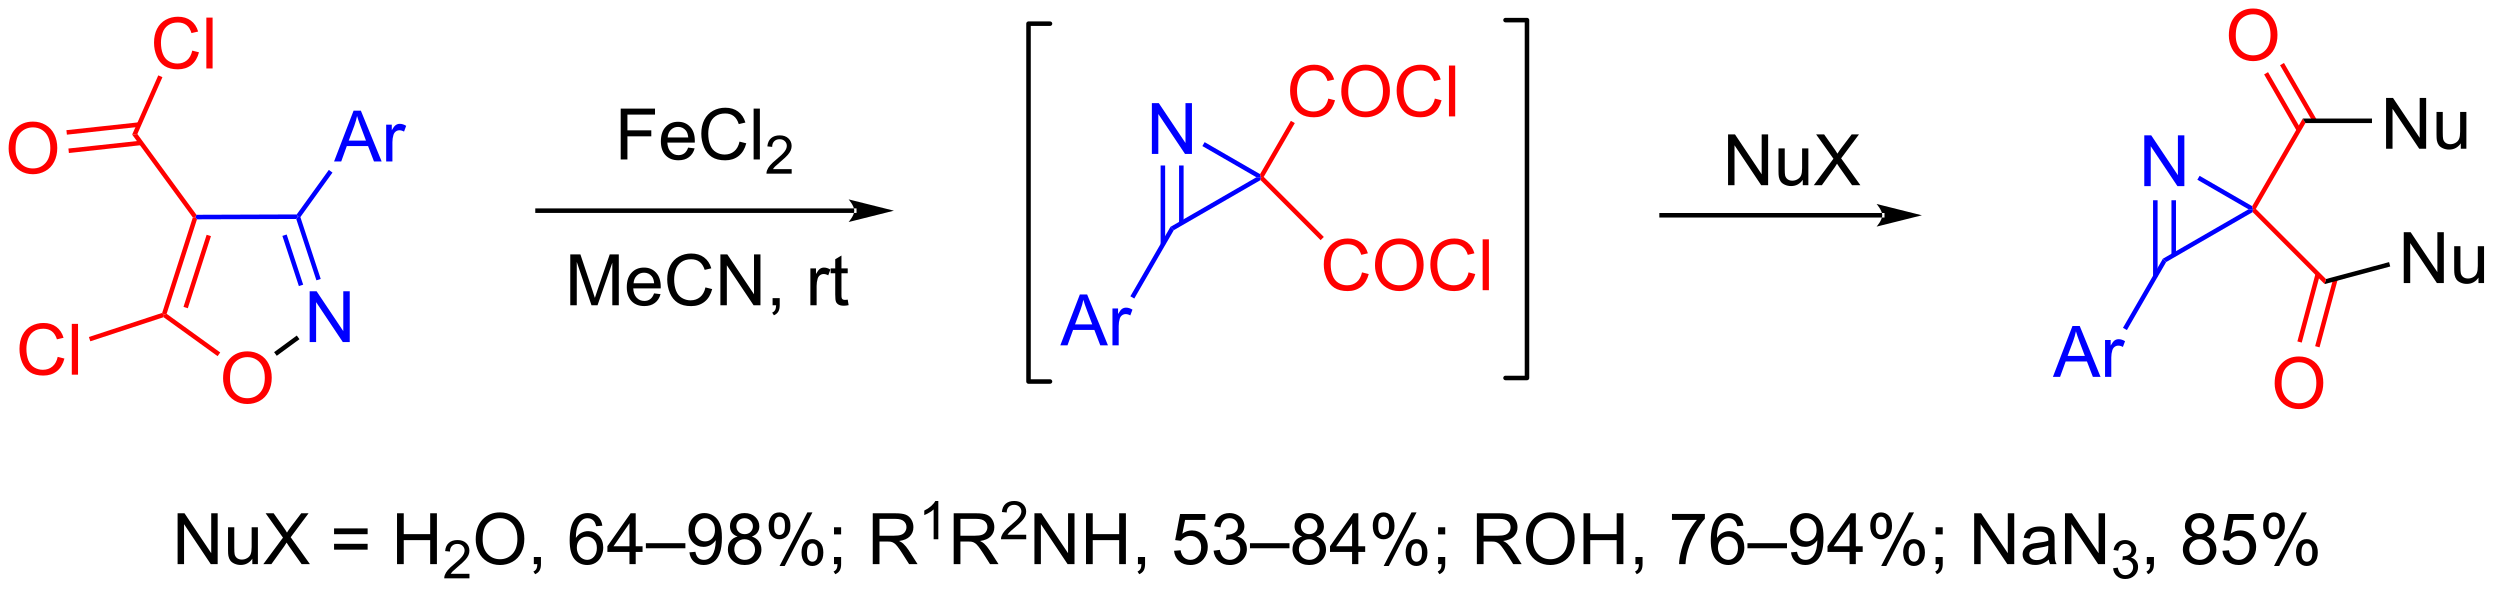 <?xml version="1.0" encoding="UTF-8"?>
<!DOCTYPE svg PUBLIC '-//W3C//DTD SVG 1.0//EN'
          'http://www.w3.org/TR/2001/REC-SVG-20010904/DTD/svg10.dtd'>
<svg stroke-dasharray="none" shape-rendering="auto" xmlns="http://www.w3.org/2000/svg" font-family="'Dialog'" text-rendering="auto" width="386" fill-opacity="1" color-interpolation="auto" color-rendering="auto" preserveAspectRatio="xMidYMid meet" font-size="12px" viewBox="0 0 386 91" fill="black" xmlns:xlink="http://www.w3.org/1999/xlink" stroke="black" image-rendering="auto" stroke-miterlimit="10" stroke-linecap="square" stroke-linejoin="miter" font-style="normal" stroke-width="1" height="91" stroke-dashoffset="0" font-weight="normal" stroke-opacity="1"
><!--Generated by the Batik Graphics2D SVG Generator--><defs id="genericDefs"
  /><g
  ><defs id="defs1"
    ><clipPath clipPathUnits="userSpaceOnUse" id="clipPath1"
      ><path d="M1.032 1.598 L289.783 1.598 L289.783 69.686 L1.032 69.686 L1.032 1.598 Z"
      /></clipPath
      ><clipPath clipPathUnits="userSpaceOnUse" id="clipPath2"
      ><path d="M0.541 42.789 L0.541 108.984 L281.264 108.984 L281.264 42.789 Z"
      /></clipPath
    ></defs
    ><g fill="red" transform="scale(1.333,1.333) translate(-1.032,-1.598) matrix(1.029,0,0,1.029,0.476,-42.414)" stroke="red"
    ><path d="M25.651 85.361 Q25.651 83.933 26.417 83.129 Q27.183 82.322 28.394 82.322 Q29.185 82.322 29.821 82.702 Q30.459 83.079 30.792 83.756 Q31.128 84.433 31.128 85.293 Q31.128 86.165 30.776 86.853 Q30.425 87.54 29.779 87.894 Q29.136 88.249 28.389 88.249 Q27.581 88.249 26.943 87.858 Q26.308 87.465 25.98 86.79 Q25.651 86.113 25.651 85.361 ZM26.433 85.371 Q26.433 86.407 26.988 87.004 Q27.545 87.597 28.386 87.597 Q29.24 87.597 29.792 86.996 Q30.347 86.394 30.347 85.29 Q30.347 84.59 30.11 84.069 Q29.873 83.548 29.417 83.262 Q28.964 82.972 28.396 82.972 Q27.592 82.972 27.011 83.527 Q26.433 84.079 26.433 85.371 Z" stroke="none" clip-path="url(#clipPath2)"
    /></g
    ><g fill="blue" transform="matrix(1.371,0,0,1.371,-0.742,-58.684)" stroke="blue"
    ><path d="M35.415 81.329 L35.415 75.602 L36.194 75.602 L39.201 80.097 L39.201 75.602 L39.928 75.602 L39.928 81.329 L39.149 81.329 L36.141 76.829 L36.141 81.329 L35.415 81.329 Z" stroke="none" clip-path="url(#clipPath2)"
    /></g
    ><g fill="red" transform="matrix(1.371,0,0,1.371,-0.742,-58.684)" stroke="red"
    ><path d="M22.256 67.294 L22.538 67.248 L22.725 67.503 L19.308 78.146 L19.008 78.244 L18.805 78.042 ZM23.813 69.244 L21.206 77.364 L21.692 77.519 L24.299 69.4 Z" stroke="none" clip-path="url(#clipPath2)"
    /></g
    ><g fill="red" transform="matrix(1.371,0,0,1.371,-0.742,-58.684)" stroke="red"
    ><path d="M18.964 78.527 L19.008 78.244 L19.308 78.146 L25.344 82.499 L25.045 82.913 Z" stroke="none" clip-path="url(#clipPath2)"
    /></g
    ><g transform="matrix(1.371,0,0,1.371,-0.742,-58.684)"
    ><path d="M31.71 82.874 L31.409 82.463 L33.964 80.593 L34.266 81.004 Z" stroke="none" clip-path="url(#clipPath2)"
    /></g
    ><g fill="blue" transform="matrix(1.371,0,0,1.371,-0.742,-58.684)" stroke="blue"
    ><path d="M36.659 74.215 L36.175 74.374 L33.903 67.464 L34.087 67.208 L34.37 67.252 ZM34.685 74.864 L32.826 69.212 L32.342 69.371 L34.2 75.023 Z" stroke="none" clip-path="url(#clipPath2)"
    /></g
    ><g fill="blue" transform="matrix(1.371,0,0,1.371,-0.742,-58.684)" stroke="blue"
    ><path d="M33.956 66.953 L34.087 67.208 L33.903 67.464 L22.725 67.503 L22.538 67.248 L22.667 66.993 Z" stroke="none" clip-path="url(#clipPath2)"
    /></g
    ><g fill="red" transform="matrix(1.371,0,0,1.371,-0.742,-58.684)" stroke="red"
    ><path d="M7.039 82.993 L7.797 83.184 Q7.56 84.118 6.94 84.611 Q6.32 85.1 5.427 85.1 Q4.5 85.1 3.919 84.723 Q3.341 84.345 3.036 83.632 Q2.734 82.915 2.734 82.095 Q2.734 81.199 3.075 80.535 Q3.419 79.868 4.049 79.522 Q4.68 79.176 5.438 79.176 Q6.297 79.176 6.883 79.613 Q7.469 80.051 7.7 80.845 L6.953 81.019 Q6.755 80.394 6.375 80.111 Q5.997 79.824 5.422 79.824 Q4.763 79.824 4.318 80.142 Q3.875 80.457 3.695 80.991 Q3.516 81.525 3.516 82.09 Q3.516 82.822 3.729 83.366 Q3.943 83.91 4.391 84.181 Q4.841 84.449 5.364 84.449 Q6 84.449 6.44 84.082 Q6.883 83.715 7.039 82.993 ZM8.626 85.001 L8.626 79.275 L9.329 79.275 L9.329 85.001 L8.626 85.001 Z" stroke="none" clip-path="url(#clipPath2)"
    /></g
    ><g fill="red" transform="matrix(1.371,0,0,1.371,-0.742,-58.684)" stroke="red"
    ><path d="M18.805 78.042 L19.008 78.244 L18.964 78.527 L10.712 81.24 L10.552 80.756 Z" stroke="none" clip-path="url(#clipPath2)"
    /></g
    ><g fill="blue" transform="matrix(1.371,0,0,1.371,-0.742,-58.684)" stroke="blue"
    ><path d="M38.161 60.991 L40.362 55.264 L41.18 55.264 L43.523 60.991 L42.659 60.991 L41.992 59.257 L39.596 59.257 L38.969 60.991 L38.161 60.991 ZM39.815 58.639 L41.758 58.639 L41.159 57.053 Q40.885 56.33 40.753 55.866 Q40.643 56.416 40.445 56.96 L39.815 58.639 ZM44.031 60.991 L44.031 56.843 L44.664 56.843 L44.664 57.47 Q44.906 57.03 45.109 56.889 Q45.315 56.749 45.562 56.749 Q45.917 56.749 46.284 56.975 L46.042 57.626 Q45.784 57.475 45.526 57.475 Q45.297 57.475 45.112 57.613 Q44.93 57.751 44.852 57.999 Q44.734 58.374 44.734 58.819 L44.734 60.991 L44.031 60.991 Z" stroke="none" clip-path="url(#clipPath2)"
    /></g
    ><g fill="blue" transform="matrix(1.371,0,0,1.371,-0.742,-58.684)" stroke="blue"
    ><path d="M34.37 67.252 L34.087 67.208 L33.956 66.953 L37.571 61.941 L37.985 62.24 Z" stroke="none" clip-path="url(#clipPath2)"
    /></g
    ><g fill="red" transform="matrix(1.371,0,0,1.371,-0.742,-58.684)" stroke="red"
    ><path d="M22.667 66.993 L22.538 67.248 L22.256 67.294 L15.425 57.961 L16.01 57.897 Z" stroke="none" clip-path="url(#clipPath2)"
    /></g
    ><g fill="red" transform="matrix(1.371,0,0,1.371,-0.742,-58.684)" stroke="red"
    ><path d="M1.513 59.537 Q1.513 58.11 2.279 57.305 Q3.044 56.498 4.255 56.498 Q5.047 56.498 5.682 56.878 Q6.32 57.256 6.654 57.933 Q6.99 58.61 6.99 59.469 Q6.99 60.342 6.638 61.029 Q6.287 61.717 5.641 62.071 Q4.997 62.425 4.25 62.425 Q3.443 62.425 2.805 62.035 Q2.169 61.641 1.841 60.967 Q1.513 60.29 1.513 59.537 ZM2.294 59.548 Q2.294 60.584 2.849 61.18 Q3.406 61.774 4.247 61.774 Q5.102 61.774 5.654 61.173 Q6.208 60.571 6.208 59.467 Q6.208 58.766 5.971 58.245 Q5.734 57.725 5.279 57.438 Q4.825 57.149 4.258 57.149 Q3.453 57.149 2.872 57.704 Q2.294 58.256 2.294 59.548 Z" stroke="none" clip-path="url(#clipPath2)"
    /></g
    ><g fill="red" transform="matrix(1.371,0,0,1.371,-0.742,-58.684)" stroke="red"
    ><path d="M16.174 56.577 L8.02 57.463 L8.075 57.97 L16.229 57.084 ZM16.399 58.644 L8.245 59.53 L8.3 60.037 L16.454 59.151 Z" stroke="none" clip-path="url(#clipPath2)"
    /></g
    ><g fill="red" transform="matrix(1.371,0,0,1.371,-0.742,-58.684)" stroke="red"
    ><path d="M22.192 48.504 L22.95 48.694 Q22.713 49.629 22.093 50.122 Q21.474 50.611 20.58 50.611 Q19.653 50.611 19.073 50.234 Q18.494 49.856 18.19 49.142 Q17.888 48.426 17.888 47.606 Q17.888 46.71 18.229 46.046 Q18.573 45.379 19.203 45.033 Q19.833 44.687 20.591 44.687 Q21.45 44.687 22.036 45.124 Q22.622 45.562 22.854 46.356 L22.106 46.53 Q21.909 45.905 21.528 45.622 Q21.151 45.335 20.575 45.335 Q19.916 45.335 19.471 45.653 Q19.028 45.968 18.849 46.502 Q18.669 47.036 18.669 47.601 Q18.669 48.333 18.882 48.877 Q19.096 49.421 19.544 49.692 Q19.994 49.96 20.518 49.96 Q21.153 49.96 21.593 49.593 Q22.036 49.226 22.192 48.504 ZM23.78 50.512 L23.78 44.786 L24.483 44.786 L24.483 50.512 L23.78 50.512 Z" stroke="none" clip-path="url(#clipPath2)"
    /></g
    ><g fill="red" transform="matrix(1.371,0,0,1.371,-0.742,-58.684)" stroke="red"
    ><path d="M16.01 57.897 L15.425 57.961 L18.366 51.291 L18.833 51.496 Z" stroke="none" clip-path="url(#clipPath2)"
    /></g
    ><g transform="matrix(1.371,0,0,1.371,-0.742,-58.684)"
    ><path d="M96.748 66.787 L96.748 66.787 L61.078 66.787 L60.823 66.787 L60.823 66.277 L61.078 66.277 L96.748 66.277 L97.004 66.277 L97.004 66.787 ZM101.213 66.532 L96.111 65.257 C96.111 65.257 96.748 65.974 96.748 66.532 C96.748 67.09 96.111 67.808 96.111 67.808 Z" stroke="none" clip-path="url(#clipPath2)"
    /></g
    ><g transform="matrix(1.371,0,0,1.371,-0.742,-58.684)"
    ><path d="M70.444 60.76 L70.444 55.034 L74.308 55.034 L74.308 55.708 L71.201 55.708 L71.201 57.482 L73.889 57.482 L73.889 58.159 L71.201 58.159 L71.201 60.76 L70.444 60.76 ZM78.041 59.425 L78.768 59.513 Q78.596 60.151 78.13 60.503 Q77.666 60.854 76.945 60.854 Q76.033 60.854 75.499 60.294 Q74.968 59.732 74.968 58.721 Q74.968 57.675 75.507 57.096 Q76.046 56.518 76.906 56.518 Q77.736 56.518 78.263 57.086 Q78.791 57.651 78.791 58.677 Q78.791 58.74 78.788 58.865 L75.695 58.865 Q75.734 59.55 76.08 59.914 Q76.429 60.276 76.947 60.276 Q77.335 60.276 77.609 60.073 Q77.882 59.87 78.041 59.425 ZM75.734 58.286 L78.049 58.286 Q78.002 57.763 77.783 57.503 Q77.447 57.096 76.913 57.096 Q76.429 57.096 76.098 57.422 Q75.768 57.745 75.734 58.286 ZM83.826 58.753 L84.584 58.943 Q84.347 59.878 83.727 60.37 Q83.108 60.859 82.214 60.859 Q81.287 60.859 80.707 60.482 Q80.128 60.104 79.824 59.391 Q79.522 58.675 79.522 57.854 Q79.522 56.958 79.863 56.294 Q80.207 55.628 80.837 55.281 Q81.467 54.935 82.225 54.935 Q83.084 54.935 83.67 55.372 Q84.256 55.81 84.488 56.604 L83.74 56.779 Q83.542 56.154 83.162 55.87 Q82.785 55.583 82.209 55.583 Q81.55 55.583 81.105 55.901 Q80.662 56.216 80.483 56.75 Q80.303 57.284 80.303 57.849 Q80.303 58.581 80.516 59.125 Q80.73 59.669 81.178 59.94 Q81.628 60.208 82.152 60.208 Q82.787 60.208 83.227 59.841 Q83.67 59.474 83.826 58.753 ZM85.413 60.76 L85.413 55.034 L86.117 55.034 L86.117 60.76 L85.413 60.76 Z" stroke="none" clip-path="url(#clipPath2)"
    /></g
    ><g transform="matrix(1.371,0,0,1.371,-0.742,-58.684)"
    ><path d="M89.699 61.853 L89.699 62.36 L86.859 62.36 Q86.854 62.169 86.922 61.993 Q87.029 61.704 87.268 61.423 Q87.508 61.142 87.959 60.773 Q88.658 60.198 88.904 59.862 Q89.15 59.526 89.15 59.228 Q89.15 58.915 88.926 58.7 Q88.703 58.483 88.342 58.483 Q87.961 58.483 87.733 58.712 Q87.504 58.941 87.502 59.345 L86.959 59.29 Q87.016 58.683 87.379 58.366 Q87.742 58.048 88.354 58.048 Q88.973 58.048 89.332 58.392 Q89.693 58.733 89.693 59.239 Q89.693 59.497 89.588 59.747 Q89.483 59.995 89.236 60.271 Q88.992 60.546 88.424 61.026 Q87.949 61.425 87.814 61.567 Q87.68 61.71 87.592 61.853 L89.699 61.853 Z" stroke="none" clip-path="url(#clipPath2)"
    /></g
    ><g transform="matrix(1.371,0,0,1.371,-0.742,-58.684)"
    ><path d="M64.764 77.179 L64.764 71.453 L65.905 71.453 L67.262 75.507 Q67.449 76.072 67.535 76.354 Q67.631 76.041 67.84 75.437 L69.21 71.453 L70.23 71.453 L70.23 77.179 L69.499 77.179 L69.499 72.385 L67.835 77.179 L67.152 77.179 L65.496 72.304 L65.496 77.179 L64.764 77.179 ZM74.202 75.843 L74.928 75.932 Q74.756 76.57 74.29 76.921 Q73.827 77.273 73.105 77.273 Q72.194 77.273 71.66 76.713 Q71.129 76.15 71.129 75.14 Q71.129 74.093 71.668 73.515 Q72.207 72.937 73.066 72.937 Q73.897 72.937 74.423 73.505 Q74.952 74.07 74.952 75.096 Q74.952 75.158 74.949 75.283 L71.855 75.283 Q71.894 75.968 72.241 76.333 Q72.59 76.695 73.108 76.695 Q73.496 76.695 73.769 76.492 Q74.043 76.288 74.202 75.843 ZM71.894 74.705 L74.21 74.705 Q74.163 74.182 73.944 73.921 Q73.608 73.515 73.074 73.515 Q72.59 73.515 72.259 73.841 Q71.928 74.163 71.894 74.705 ZM79.987 75.171 L80.745 75.361 Q80.508 76.296 79.888 76.788 Q79.268 77.278 78.375 77.278 Q77.448 77.278 76.867 76.9 Q76.289 76.523 75.984 75.809 Q75.682 75.093 75.682 74.273 Q75.682 73.377 76.023 72.713 Q76.367 72.046 76.997 71.7 Q77.627 71.354 78.385 71.354 Q79.245 71.354 79.831 71.791 Q80.417 72.229 80.648 73.023 L79.901 73.197 Q79.703 72.572 79.323 72.288 Q78.945 72.002 78.37 72.002 Q77.711 72.002 77.266 72.32 Q76.823 72.635 76.643 73.169 Q76.463 73.703 76.463 74.268 Q76.463 74.999 76.677 75.544 Q76.891 76.088 77.338 76.359 Q77.789 76.627 78.312 76.627 Q78.948 76.627 79.388 76.26 Q79.831 75.893 79.987 75.171 ZM81.671 77.179 L81.671 71.453 L82.449 71.453 L85.457 75.947 L85.457 71.453 L86.183 71.453 L86.183 77.179 L85.405 77.179 L82.397 72.679 L82.397 77.179 L81.671 77.179 ZM87.549 77.179 L87.549 76.377 L88.352 76.377 L88.352 77.179 Q88.352 77.622 88.195 77.893 Q88.039 78.163 87.698 78.312 L87.502 78.012 Q87.727 77.913 87.831 77.723 Q87.937 77.536 87.948 77.179 L87.549 77.179 ZM91.805 77.179 L91.805 73.031 L92.437 73.031 L92.437 73.658 Q92.68 73.218 92.883 73.078 Q93.088 72.937 93.336 72.937 Q93.69 72.937 94.057 73.163 L93.815 73.814 Q93.557 73.663 93.299 73.663 Q93.07 73.663 92.885 73.802 Q92.703 73.939 92.625 74.187 Q92.508 74.562 92.508 75.007 L92.508 77.179 L91.805 77.179 ZM96.01 76.549 L96.112 77.171 Q95.815 77.234 95.581 77.234 Q95.198 77.234 94.987 77.114 Q94.776 76.992 94.69 76.794 Q94.604 76.596 94.604 75.963 L94.604 73.578 L94.088 73.578 L94.088 73.031 L94.604 73.031 L94.604 72.002 L95.305 71.58 L95.305 73.031 L96.01 73.031 L96.01 73.578 L95.305 73.578 L95.305 76.002 Q95.305 76.304 95.341 76.39 Q95.377 76.476 95.461 76.528 Q95.547 76.578 95.703 76.578 Q95.82 76.578 96.01 76.549 Z" stroke="none" clip-path="url(#clipPath2)"
    /></g
    ><g fill="blue" transform="matrix(1.371,0,0,1.371,-0.742,-58.684)" stroke="blue"
    ><path d="M130.263 60.141 L130.263 54.415 L131.042 54.415 L134.049 58.91 L134.049 54.415 L134.776 54.415 L134.776 60.141 L133.997 60.141 L130.989 55.641 L130.989 60.141 L130.263 60.141 Z" stroke="none" clip-path="url(#clipPath2)"
    /></g
    ><g fill="blue" transform="matrix(1.371,0,0,1.371,-0.742,-58.684)" stroke="blue"
    ><path d="M131.248 61.441 L131.248 70.34 L131.758 70.34 L131.758 61.441 ZM133.327 61.441 L133.327 67.94 L133.837 67.94 L133.837 61.441 Z" stroke="none" clip-path="url(#clipPath2)"
    /></g
    ><g fill="blue" transform="matrix(1.371,0,0,1.371,-0.742,-58.684)" stroke="blue"
    ><path d="M132.729 68.727 L132.355 68.353 L142.034 62.766 L142.544 62.766 L142.502 63.085 Z" stroke="none" clip-path="url(#clipPath2)"
    /></g
    ><g fill="blue" transform="matrix(1.371,0,0,1.371,-0.742,-58.684)" stroke="blue"
    ><path d="M142.45 62.417 L142.544 62.766 L142.034 62.766 L135.951 59.254 L136.206 58.812 Z" stroke="none" clip-path="url(#clipPath2)"
    /></g
    ><g fill="blue" transform="matrix(1.371,0,0,1.371,-0.742,-58.684)" stroke="blue"
    ><path d="M119.954 81.692 L122.154 75.965 L122.972 75.965 L125.316 81.692 L124.451 81.692 L123.785 79.957 L121.389 79.957 L120.761 81.692 L119.954 81.692 ZM121.608 79.34 L123.55 79.34 L122.951 77.754 Q122.678 77.03 122.545 76.567 Q122.436 77.116 122.238 77.66 L121.608 79.34 ZM125.824 81.692 L125.824 77.543 L126.457 77.543 L126.457 78.171 Q126.699 77.731 126.902 77.59 Q127.108 77.45 127.355 77.45 Q127.709 77.45 128.076 77.676 L127.834 78.327 Q127.576 78.176 127.319 78.176 Q127.089 78.176 126.904 78.314 Q126.722 78.452 126.644 78.7 Q126.527 79.075 126.527 79.52 L126.527 81.692 L125.824 81.692 Z" stroke="none" clip-path="url(#clipPath2)"
    /></g
    ><g fill="blue" transform="matrix(1.371,0,0,1.371,-0.742,-58.684)" stroke="blue"
    ><path d="M132.355 68.353 L132.729 68.727 L128.284 76.425 L127.843 76.17 Z" stroke="none" clip-path="url(#clipPath2)"
    /></g
    ><g fill="red" transform="matrix(1.371,0,0,1.371,-0.742,-58.684)" stroke="red"
    ><path d="M150.132 53.907 L150.89 54.097 Q150.653 55.032 150.034 55.524 Q149.414 56.013 148.52 56.013 Q147.594 56.013 147.013 55.636 Q146.435 55.258 146.13 54.544 Q145.828 53.828 145.828 53.008 Q145.828 52.112 146.169 51.448 Q146.513 50.782 147.143 50.435 Q147.773 50.089 148.531 50.089 Q149.39 50.089 149.976 50.526 Q150.562 50.964 150.794 51.758 L150.047 51.932 Q149.849 51.307 149.469 51.024 Q149.091 50.737 148.515 50.737 Q147.857 50.737 147.411 51.055 Q146.969 51.37 146.789 51.904 Q146.609 52.438 146.609 53.003 Q146.609 53.735 146.823 54.279 Q147.036 54.823 147.484 55.094 Q147.935 55.362 148.458 55.362 Q149.094 55.362 149.534 54.995 Q149.976 54.628 150.132 53.907 ZM151.595 53.125 Q151.595 51.698 152.36 50.894 Q153.126 50.086 154.337 50.086 Q155.129 50.086 155.764 50.466 Q156.402 50.844 156.735 51.521 Q157.071 52.198 157.071 53.057 Q157.071 53.93 156.72 54.617 Q156.368 55.305 155.722 55.659 Q155.079 56.013 154.332 56.013 Q153.524 56.013 152.886 55.623 Q152.251 55.229 151.923 54.555 Q151.595 53.878 151.595 53.125 ZM152.376 53.136 Q152.376 54.172 152.931 54.769 Q153.488 55.362 154.329 55.362 Q155.183 55.362 155.735 54.761 Q156.29 54.159 156.29 53.055 Q156.29 52.354 156.053 51.834 Q155.816 51.313 155.36 51.026 Q154.907 50.737 154.34 50.737 Q153.535 50.737 152.954 51.292 Q152.376 51.844 152.376 53.136 ZM162.132 53.907 L162.89 54.097 Q162.653 55.032 162.034 55.524 Q161.414 56.013 160.52 56.013 Q159.594 56.013 159.013 55.636 Q158.435 55.258 158.13 54.544 Q157.828 53.828 157.828 53.008 Q157.828 52.112 158.169 51.448 Q158.513 50.782 159.143 50.435 Q159.773 50.089 160.531 50.089 Q161.39 50.089 161.976 50.526 Q162.562 50.964 162.794 51.758 L162.047 51.932 Q161.849 51.307 161.469 51.024 Q161.091 50.737 160.515 50.737 Q159.857 50.737 159.411 51.055 Q158.969 51.37 158.789 51.904 Q158.609 52.438 158.609 53.003 Q158.609 53.735 158.823 54.279 Q159.036 54.823 159.484 55.094 Q159.935 55.362 160.458 55.362 Q161.094 55.362 161.534 54.995 Q161.976 54.628 162.132 53.907 ZM163.72 55.914 L163.72 50.188 L164.423 50.188 L164.423 55.914 L163.72 55.914 Z" stroke="none" clip-path="url(#clipPath2)"
    /></g
    ><g fill="red" transform="matrix(1.371,0,0,1.371,-0.742,-58.684)" stroke="red"
    ><path d="M142.863 62.724 L142.544 62.766 L142.45 62.417 L145.918 56.411 L146.36 56.666 Z" stroke="none" clip-path="url(#clipPath2)"
    /></g
    ><g fill="red" transform="matrix(1.371,0,0,1.371,-0.742,-58.684)" stroke="red"
    ><path d="M153.929 73.478 L154.686 73.668 Q154.449 74.603 153.83 75.096 Q153.21 75.585 152.317 75.585 Q151.39 75.585 150.809 75.208 Q150.231 74.83 149.926 74.116 Q149.624 73.4 149.624 72.58 Q149.624 71.684 149.965 71.02 Q150.309 70.353 150.939 70.007 Q151.569 69.661 152.327 69.661 Q153.186 69.661 153.772 70.098 Q154.358 70.536 154.59 71.33 L153.843 71.504 Q153.645 70.879 153.265 70.596 Q152.887 70.309 152.311 70.309 Q151.653 70.309 151.207 70.627 Q150.765 70.942 150.585 71.476 Q150.405 72.01 150.405 72.575 Q150.405 73.306 150.619 73.851 Q150.832 74.395 151.28 74.666 Q151.731 74.934 152.254 74.934 Q152.89 74.934 153.33 74.567 Q153.772 74.2 153.929 73.478 ZM155.391 72.697 Q155.391 71.27 156.156 70.465 Q156.922 69.658 158.133 69.658 Q158.925 69.658 159.56 70.038 Q160.198 70.416 160.531 71.093 Q160.867 71.77 160.867 72.629 Q160.867 73.502 160.516 74.189 Q160.164 74.877 159.518 75.231 Q158.875 75.585 158.128 75.585 Q157.321 75.585 156.683 75.195 Q156.047 74.801 155.719 74.127 Q155.391 73.45 155.391 72.697 ZM156.172 72.708 Q156.172 73.744 156.727 74.34 Q157.284 74.934 158.125 74.934 Q158.979 74.934 159.531 74.333 Q160.086 73.731 160.086 72.627 Q160.086 71.926 159.849 71.406 Q159.612 70.885 159.156 70.598 Q158.703 70.309 158.136 70.309 Q157.331 70.309 156.75 70.864 Q156.172 71.416 156.172 72.708 ZM165.929 73.478 L166.686 73.668 Q166.449 74.603 165.83 75.096 Q165.21 75.585 164.317 75.585 Q163.39 75.585 162.809 75.208 Q162.231 74.83 161.926 74.116 Q161.624 73.4 161.624 72.58 Q161.624 71.684 161.965 71.02 Q162.309 70.353 162.939 70.007 Q163.569 69.661 164.327 69.661 Q165.186 69.661 165.772 70.098 Q166.358 70.536 166.59 71.33 L165.843 71.504 Q165.645 70.879 165.265 70.596 Q164.887 70.309 164.311 70.309 Q163.653 70.309 163.207 70.627 Q162.765 70.942 162.585 71.476 Q162.405 72.01 162.405 72.575 Q162.405 73.306 162.619 73.851 Q162.832 74.395 163.28 74.666 Q163.731 74.934 164.254 74.934 Q164.89 74.934 165.33 74.567 Q165.772 74.2 165.929 73.478 ZM167.516 75.486 L167.516 69.76 L168.219 69.76 L168.219 75.486 L167.516 75.486 Z" stroke="none" clip-path="url(#clipPath2)"
    /></g
    ><g fill="red" transform="matrix(1.371,0,0,1.371,-0.742,-58.684)" stroke="red"
    ><path d="M142.502 63.085 L142.544 62.766 L142.863 62.724 L149.629 69.49 L149.268 69.851 Z" stroke="none" clip-path="url(#clipPath2)"
    /></g
    ><g stroke-width="0.51" transform="matrix(1.371,0,0,1.371,-0.742,-58.684)" stroke-linejoin="round" stroke-linecap="round"
    ><path fill="none" d="M170.09 85.37 L172.508 85.37 L172.508 45.069 L170.09 45.069" clip-path="url(#clipPath2)"
    /></g
    ><g stroke-width="0.51" transform="matrix(1.371,0,0,1.371,-0.742,-58.684)" stroke-linejoin="round" stroke-linecap="round"
    ><path fill="none" d="M118.79 45.47 L116.371 45.47 L116.371 85.77 L118.79 85.77" clip-path="url(#clipPath2)"
    /></g
    ><g transform="matrix(1.371,0,0,1.371,-0.742,-58.684)"
    ><path d="M212.516 67.305 L212.516 67.305 L187.667 67.305 L187.412 67.305 L187.412 66.795 L187.667 66.795 L212.516 66.795 L212.771 66.795 L212.771 67.305 ZM216.981 67.05 L211.879 65.774 C211.879 65.774 212.516 66.492 212.516 67.05 C212.516 67.608 211.879 68.325 211.879 68.325 Z" stroke="none" clip-path="url(#clipPath2)"
    /></g
    ><g transform="matrix(1.371,0,0,1.371,-0.742,-58.684)"
    ><path d="M195.152 63.663 L195.152 57.937 L195.931 57.937 L198.939 62.432 L198.939 57.937 L199.665 57.937 L199.665 63.663 L198.886 63.663 L195.879 59.163 L195.879 63.663 L195.152 63.663 ZM203.567 63.663 L203.567 63.054 Q203.083 63.757 202.25 63.757 Q201.882 63.757 201.565 63.617 Q201.247 63.476 201.091 63.263 Q200.937 63.049 200.875 62.742 Q200.833 62.533 200.833 62.085 L200.833 59.515 L201.536 59.515 L201.536 61.815 Q201.536 62.367 201.578 62.557 Q201.646 62.835 201.859 62.994 Q202.075 63.151 202.39 63.151 Q202.708 63.151 202.984 62.989 Q203.263 62.828 203.377 62.549 Q203.492 62.268 203.492 61.736 L203.492 59.515 L204.195 59.515 L204.195 63.663 L203.567 63.663 ZM204.806 63.663 L207.019 60.679 L205.066 57.937 L205.97 57.937 L207.009 59.406 Q207.332 59.861 207.47 60.109 Q207.66 59.796 207.923 59.455 L209.074 57.937 L209.899 57.937 L207.886 60.635 L210.056 63.663 L209.118 63.663 L207.675 61.619 Q207.556 61.445 207.425 61.236 Q207.235 61.549 207.152 61.666 L205.715 63.663 L204.806 63.663 Z" stroke="none" clip-path="url(#clipPath2)"
    /></g
    ><g fill="blue" transform="matrix(1.371,0,0,1.371,-0.742,-58.684)" stroke="blue"
    ><path d="M242.027 63.769 L242.027 58.042 L242.806 58.042 L245.814 62.537 L245.814 58.042 L246.54 58.042 L246.54 63.769 L245.762 63.769 L242.754 59.269 L242.754 63.769 L242.027 63.769 Z" stroke="none" clip-path="url(#clipPath2)"
    /></g
    ><g fill="blue" transform="matrix(1.371,0,0,1.371,-0.742,-58.684)" stroke="blue"
    ><path d="M243.016 65.356 L243.016 73.921 L243.526 73.921 L243.526 65.356 ZM245.087 65.356 L245.087 71.529 L245.597 71.529 L245.597 65.356 Z" stroke="none" clip-path="url(#clipPath2)"
    /></g
    ><g fill="blue" transform="matrix(1.371,0,0,1.371,-0.742,-58.684)" stroke="blue"
    ><path d="M244.493 72.314 L244.12 71.94 L253.763 66.373 L254.273 66.373 L254.231 66.692 Z" stroke="none" clip-path="url(#clipPath2)"
    /></g
    ><g fill="blue" transform="matrix(1.371,0,0,1.371,-0.742,-58.684)" stroke="blue"
    ><path d="M254.18 66.024 L254.273 66.373 L253.763 66.373 L248.003 63.047 L248.258 62.605 Z" stroke="none" clip-path="url(#clipPath2)"
    /></g
    ><g fill="blue" transform="matrix(1.371,0,0,1.371,-0.742,-58.684)" stroke="blue"
    ><path d="M231.738 85.244 L233.939 79.517 L234.757 79.517 L237.1 85.244 L236.236 85.244 L235.569 83.51 L233.173 83.51 L232.546 85.244 L231.738 85.244 ZM233.392 82.892 L235.335 82.892 L234.736 81.306 Q234.462 80.582 234.329 80.119 Q234.22 80.668 234.022 81.213 L233.392 82.892 ZM237.608 85.244 L237.608 81.096 L238.241 81.096 L238.241 81.723 Q238.483 81.283 238.686 81.142 Q238.892 81.002 239.139 81.002 Q239.494 81.002 239.861 81.228 L239.619 81.879 Q239.361 81.728 239.103 81.728 Q238.874 81.728 238.689 81.866 Q238.507 82.004 238.429 82.252 Q238.311 82.627 238.311 83.072 L238.311 85.244 L237.608 85.244 Z" stroke="none" clip-path="url(#clipPath2)"
    /></g
    ><g fill="blue" transform="matrix(1.371,0,0,1.371,-0.742,-58.684)" stroke="blue"
    ><path d="M244.12 71.94 L244.493 72.314 L240.069 79.978 L239.627 79.722 Z" stroke="none" clip-path="url(#clipPath2)"
    /></g
    ><g fill="red" transform="matrix(1.371,0,0,1.371,-0.742,-58.684)" stroke="red"
    ><path d="M254.592 66.331 L254.273 66.373 L254.18 66.024 L259.88 56.151 L260.175 56.661 Z" stroke="none" clip-path="url(#clipPath2)"
    /></g
    ><g transform="matrix(1.371,0,0,1.371,-0.742,-58.684)"
    ><path d="M20.542 106.335 L20.542 100.609 L21.321 100.609 L24.329 105.103 L24.329 100.609 L25.055 100.609 L25.055 106.335 L24.277 106.335 L21.269 101.835 L21.269 106.335 L20.542 106.335 ZM28.957 106.335 L28.957 105.726 Q28.473 106.429 27.64 106.429 Q27.273 106.429 26.955 106.288 Q26.637 106.148 26.481 105.934 Q26.327 105.721 26.265 105.413 Q26.223 105.205 26.223 104.757 L26.223 102.187 L26.926 102.187 L26.926 104.486 Q26.926 105.038 26.968 105.228 Q27.036 105.507 27.249 105.666 Q27.465 105.822 27.78 105.822 Q28.098 105.822 28.374 105.661 Q28.653 105.499 28.767 105.221 Q28.882 104.939 28.882 104.408 L28.882 102.187 L29.585 102.187 L29.585 106.335 L28.957 106.335 ZM30.196 106.335 L32.409 103.351 L30.456 100.609 L31.36 100.609 L32.399 102.077 Q32.722 102.533 32.86 102.781 Q33.05 102.468 33.313 102.127 L34.464 100.609 L35.29 100.609 L33.277 103.306 L35.446 106.335 L34.508 106.335 L33.066 104.291 Q32.946 104.116 32.816 103.908 Q32.626 104.221 32.542 104.338 L31.105 106.335 L30.196 106.335 ZM41.944 102.968 L38.163 102.968 L38.163 102.312 L41.944 102.312 L41.944 102.968 ZM41.944 104.705 L38.163 104.705 L38.163 104.049 L41.944 104.049 L41.944 104.705 ZM45.253 106.335 L45.253 100.609 L46.011 100.609 L46.011 102.96 L48.987 102.96 L48.987 100.609 L49.745 100.609 L49.745 106.335 L48.987 106.335 L48.987 103.635 L46.011 103.635 L46.011 106.335 L45.253 106.335 Z" stroke="none" clip-path="url(#clipPath2)"
    /></g
    ><g transform="matrix(1.371,0,0,1.371,-0.742,-58.684)"
    ><path d="M53.411 107.427 L53.411 107.935 L50.571 107.935 Q50.566 107.744 50.634 107.568 Q50.741 107.279 50.98 106.998 Q51.22 106.716 51.671 106.347 Q52.37 105.773 52.616 105.437 Q52.862 105.101 52.862 104.802 Q52.862 104.49 52.638 104.275 Q52.415 104.058 52.054 104.058 Q51.673 104.058 51.444 104.287 Q51.216 104.515 51.214 104.92 L50.671 104.865 Q50.728 104.257 51.091 103.941 Q51.454 103.623 52.066 103.623 Q52.685 103.623 53.044 103.966 Q53.405 104.308 53.405 104.814 Q53.405 105.072 53.3 105.322 Q53.194 105.57 52.948 105.845 Q52.704 106.121 52.136 106.601 Q51.661 107 51.526 107.142 Q51.392 107.285 51.304 107.427 L53.411 107.427 Z" stroke="none" clip-path="url(#clipPath2)"
    /></g
    ><g transform="matrix(1.371,0,0,1.371,-0.742,-58.684)"
    ><path d="M54.115 103.546 Q54.115 102.119 54.88 101.314 Q55.646 100.507 56.857 100.507 Q57.649 100.507 58.284 100.887 Q58.922 101.265 59.255 101.942 Q59.591 102.619 59.591 103.478 Q59.591 104.351 59.24 105.038 Q58.888 105.726 58.242 106.08 Q57.599 106.434 56.852 106.434 Q56.044 106.434 55.406 106.043 Q54.771 105.65 54.443 104.976 Q54.115 104.299 54.115 103.546 ZM54.896 103.556 Q54.896 104.593 55.451 105.189 Q56.008 105.783 56.849 105.783 Q57.703 105.783 58.255 105.181 Q58.81 104.58 58.81 103.476 Q58.81 102.775 58.573 102.254 Q58.336 101.734 57.88 101.447 Q57.427 101.158 56.859 101.158 Q56.055 101.158 55.474 101.713 Q54.896 102.265 54.896 103.556 ZM60.66 106.335 L60.66 105.533 L61.462 105.533 L61.462 106.335 Q61.462 106.778 61.306 107.049 Q61.15 107.32 60.809 107.468 L60.613 107.168 Q60.837 107.07 60.941 106.879 Q61.048 106.692 61.059 106.335 L60.66 106.335 ZM68.376 102.01 L67.676 102.064 Q67.582 101.65 67.41 101.463 Q67.126 101.163 66.707 101.163 Q66.371 101.163 66.119 101.351 Q65.785 101.593 65.593 102.059 Q65.403 102.523 65.395 103.382 Q65.65 102.994 66.017 102.806 Q66.384 102.619 66.785 102.619 Q67.488 102.619 67.983 103.137 Q68.478 103.656 68.478 104.476 Q68.478 105.015 68.244 105.478 Q68.012 105.939 67.606 106.187 Q67.199 106.434 66.684 106.434 Q65.806 106.434 65.251 105.788 Q64.697 105.14 64.697 103.656 Q64.697 101.994 65.309 101.241 Q65.845 100.585 66.751 100.585 Q67.426 100.585 67.858 100.965 Q68.29 101.343 68.376 102.01 ZM65.504 104.478 Q65.504 104.843 65.658 105.176 Q65.814 105.507 66.09 105.681 Q66.369 105.853 66.673 105.853 Q67.119 105.853 67.439 105.494 Q67.759 105.135 67.759 104.517 Q67.759 103.924 67.442 103.583 Q67.126 103.241 66.645 103.241 Q66.168 103.241 65.835 103.583 Q65.504 103.924 65.504 104.478 ZM71.43 106.335 L71.43 104.963 L68.945 104.963 L68.945 104.32 L71.56 100.609 L72.133 100.609 L72.133 104.32 L72.906 104.32 L72.906 104.963 L72.133 104.963 L72.133 106.335 L71.43 106.335 ZM71.43 104.32 L71.43 101.736 L69.638 104.32 L71.43 104.32 ZM73.278 104.546 L73.278 103.978 L77.728 103.978 L77.728 104.546 L73.278 104.546 ZM78.18 105.01 L78.857 104.947 Q78.943 105.424 79.185 105.64 Q79.427 105.853 79.805 105.853 Q80.13 105.853 80.373 105.705 Q80.617 105.556 80.774 105.309 Q80.93 105.062 81.034 104.64 Q81.141 104.218 81.141 103.781 Q81.141 103.734 81.138 103.64 Q80.927 103.976 80.56 104.184 Q80.195 104.392 79.771 104.392 Q79.06 104.392 78.568 103.877 Q78.076 103.361 78.076 102.517 Q78.076 101.648 78.589 101.116 Q79.102 100.585 79.875 100.585 Q80.435 100.585 80.896 100.887 Q81.359 101.187 81.599 101.744 Q81.841 102.299 81.841 103.353 Q81.841 104.452 81.602 105.103 Q81.365 105.752 80.893 106.093 Q80.422 106.434 79.789 106.434 Q79.117 106.434 78.69 106.062 Q78.266 105.687 78.18 105.01 ZM81.06 102.484 Q81.06 101.877 80.737 101.523 Q80.414 101.166 79.961 101.166 Q79.492 101.166 79.143 101.549 Q78.797 101.931 78.797 102.541 Q78.797 103.088 79.128 103.431 Q79.459 103.773 79.943 103.773 Q80.43 103.773 80.745 103.431 Q81.06 103.088 81.06 102.484 ZM83.606 103.228 Q83.168 103.07 82.957 102.773 Q82.746 102.476 82.746 102.062 Q82.746 101.437 83.194 101.012 Q83.645 100.585 84.392 100.585 Q85.142 100.585 85.598 101.02 Q86.056 101.455 86.056 102.08 Q86.056 102.478 85.845 102.775 Q85.637 103.07 85.212 103.228 Q85.738 103.4 86.014 103.783 Q86.29 104.166 86.29 104.697 Q86.29 105.431 85.77 105.934 Q85.251 106.434 84.403 106.434 Q83.556 106.434 83.035 105.931 Q82.517 105.429 82.517 104.679 Q82.517 104.119 82.798 103.744 Q83.082 103.366 83.606 103.228 ZM83.465 102.038 Q83.465 102.445 83.725 102.702 Q83.988 102.96 84.408 102.96 Q84.814 102.96 85.072 102.705 Q85.332 102.447 85.332 102.077 Q85.332 101.689 85.064 101.426 Q84.798 101.163 84.4 101.163 Q83.996 101.163 83.731 101.421 Q83.465 101.679 83.465 102.038 ZM83.238 104.681 Q83.238 104.984 83.382 105.265 Q83.525 105.546 83.806 105.7 Q84.087 105.853 84.41 105.853 Q84.915 105.853 85.244 105.531 Q85.572 105.205 85.572 104.705 Q85.572 104.197 85.233 103.866 Q84.895 103.533 84.387 103.533 Q83.892 103.533 83.564 103.861 Q83.238 104.189 83.238 104.681 ZM87.107 101.984 Q87.107 101.369 87.414 100.939 Q87.724 100.51 88.31 100.51 Q88.849 100.51 89.201 100.895 Q89.555 101.281 89.555 102.025 Q89.555 102.752 89.198 103.145 Q88.841 103.538 88.318 103.538 Q87.797 103.538 87.451 103.153 Q87.107 102.765 87.107 101.984 ZM88.328 100.994 Q88.068 100.994 87.893 101.221 Q87.719 101.447 87.719 102.054 Q87.719 102.603 87.893 102.83 Q88.07 103.054 88.328 103.054 Q88.594 103.054 88.768 102.827 Q88.943 102.601 88.943 101.999 Q88.943 101.445 88.766 101.221 Q88.591 100.994 88.328 100.994 ZM88.334 106.546 L91.466 100.51 L92.037 100.51 L88.914 106.546 L88.334 106.546 ZM90.81 104.991 Q90.81 104.374 91.117 103.947 Q91.427 103.517 92.016 103.517 Q92.555 103.517 92.909 103.903 Q93.263 104.288 93.263 105.033 Q93.263 105.76 92.904 106.153 Q92.547 106.546 92.021 106.546 Q91.5 106.546 91.154 106.158 Q90.81 105.767 90.81 104.991 ZM92.037 104.002 Q91.771 104.002 91.597 104.228 Q91.422 104.455 91.422 105.062 Q91.422 105.609 91.597 105.835 Q91.774 106.062 92.031 106.062 Q92.302 106.062 92.474 105.835 Q92.649 105.609 92.649 105.007 Q92.649 104.452 92.472 104.228 Q92.297 104.002 92.037 104.002 ZM94.465 102.986 L94.465 102.187 L95.267 102.187 L95.267 102.986 L94.465 102.986 ZM94.465 106.335 L94.465 105.533 L95.267 105.533 L95.267 106.335 Q95.267 106.778 95.111 107.049 Q94.955 107.32 94.613 107.468 L94.418 107.168 Q94.642 107.07 94.746 106.879 Q94.853 106.692 94.863 106.335 L94.465 106.335 ZM98.83 106.335 L98.83 100.609 L101.369 100.609 Q102.134 100.609 102.533 100.762 Q102.931 100.916 103.168 101.306 Q103.408 101.697 103.408 102.171 Q103.408 102.781 103.012 103.2 Q102.619 103.616 101.793 103.728 Q102.095 103.874 102.251 104.015 Q102.582 104.32 102.879 104.775 L103.876 106.335 L102.923 106.335 L102.165 105.142 Q101.832 104.627 101.616 104.353 Q101.403 104.08 101.233 103.971 Q101.064 103.861 100.887 103.82 Q100.759 103.791 100.465 103.791 L99.587 103.791 L99.587 106.335 L98.83 106.335 ZM99.587 103.135 L101.215 103.135 Q101.736 103.135 102.028 103.028 Q102.322 102.921 102.473 102.684 Q102.626 102.447 102.626 102.171 Q102.626 101.765 102.33 101.504 Q102.035 101.241 101.4 101.241 L99.587 101.241 L99.587 103.135 Z" stroke="none" clip-path="url(#clipPath2)"
    /></g
    ><g transform="matrix(1.371,0,0,1.371,-0.742,-58.684)"
    ><path d="M106.213 103.535 L105.686 103.535 L105.686 100.174 Q105.494 100.356 105.186 100.537 Q104.877 100.719 104.631 100.811 L104.631 100.301 Q105.072 100.092 105.403 99.797 Q105.734 99.5 105.873 99.223 L106.213 99.223 L106.213 103.535 Z" stroke="none" clip-path="url(#clipPath2)"
    /></g
    ><g transform="matrix(1.371,0,0,1.371,-0.742,-58.684)"
    ><path d="M107.944 106.335 L107.944 100.609 L110.483 100.609 Q111.249 100.609 111.647 100.762 Q112.045 100.916 112.282 101.306 Q112.522 101.697 112.522 102.171 Q112.522 102.781 112.126 103.2 Q111.733 103.616 110.907 103.728 Q111.209 103.874 111.366 104.015 Q111.696 104.32 111.993 104.775 L112.991 106.335 L112.038 106.335 L111.28 105.142 Q110.946 104.627 110.73 104.353 Q110.517 104.08 110.347 103.971 Q110.178 103.861 110.001 103.82 Q109.874 103.791 109.579 103.791 L108.702 103.791 L108.702 106.335 L107.944 106.335 ZM108.702 103.135 L110.329 103.135 Q110.85 103.135 111.142 103.028 Q111.436 102.921 111.587 102.684 Q111.741 102.447 111.741 102.171 Q111.741 101.765 111.444 101.504 Q111.15 101.241 110.514 101.241 L108.702 101.241 L108.702 103.135 Z" stroke="none" clip-path="url(#clipPath2)"
    /></g
    ><g transform="matrix(1.371,0,0,1.371,-0.742,-58.684)"
    ><path d="M116.112 103.027 L116.112 103.535 L113.273 103.535 Q113.267 103.344 113.335 103.168 Q113.443 102.879 113.681 102.598 Q113.921 102.317 114.372 101.947 Q115.072 101.373 115.318 101.037 Q115.564 100.701 115.564 100.402 Q115.564 100.09 115.339 99.875 Q115.116 99.658 114.755 99.658 Q114.374 99.658 114.146 99.887 Q113.917 100.115 113.915 100.52 L113.372 100.465 Q113.429 99.858 113.792 99.541 Q114.156 99.223 114.767 99.223 Q115.386 99.223 115.745 99.567 Q116.107 99.908 116.107 100.414 Q116.107 100.672 116.001 100.922 Q115.896 101.17 115.65 101.445 Q115.406 101.721 114.837 102.201 Q114.362 102.6 114.228 102.742 Q114.093 102.885 114.005 103.027 L116.112 103.027 Z" stroke="none" clip-path="url(#clipPath2)"
    /></g
    ><g transform="matrix(1.371,0,0,1.371,-0.742,-58.684)"
    ><path d="M117.037 106.335 L117.037 100.609 L117.816 100.609 L120.824 105.103 L120.824 100.609 L121.55 100.609 L121.55 106.335 L120.772 106.335 L117.764 101.835 L117.764 106.335 L117.037 106.335 ZM122.846 106.335 L122.846 100.609 L123.604 100.609 L123.604 102.96 L126.58 102.96 L126.58 100.609 L127.338 100.609 L127.338 106.335 L126.58 106.335 L126.58 103.635 L123.604 103.635 L123.604 106.335 L122.846 106.335 ZM128.694 106.335 L128.694 105.533 L129.496 105.533 L129.496 106.335 Q129.496 106.778 129.339 107.049 Q129.183 107.32 128.842 107.468 L128.647 107.168 Q128.871 107.07 128.975 106.879 Q129.082 106.692 129.092 106.335 L128.694 106.335 ZM132.761 104.835 L133.498 104.773 Q133.582 105.312 133.878 105.583 Q134.178 105.853 134.6 105.853 Q135.108 105.853 135.459 105.471 Q135.811 105.088 135.811 104.455 Q135.811 103.853 135.472 103.507 Q135.136 103.158 134.589 103.158 Q134.248 103.158 133.975 103.314 Q133.701 103.468 133.545 103.713 L132.886 103.627 L133.441 100.687 L136.287 100.687 L136.287 101.359 L134.003 101.359 L133.694 102.898 Q134.209 102.538 134.777 102.538 Q135.527 102.538 136.042 103.059 Q136.558 103.577 136.558 104.392 Q136.558 105.171 136.105 105.736 Q135.553 106.434 134.6 106.434 Q133.819 106.434 133.324 105.997 Q132.832 105.556 132.761 104.835 ZM137.213 104.822 L137.916 104.728 Q138.039 105.327 138.328 105.59 Q138.619 105.853 139.039 105.853 Q139.533 105.853 139.875 105.51 Q140.218 105.166 140.218 104.658 Q140.218 104.174 139.901 103.861 Q139.585 103.546 139.096 103.546 Q138.898 103.546 138.601 103.624 L138.679 103.007 Q138.75 103.015 138.791 103.015 Q139.242 103.015 139.601 102.781 Q139.96 102.546 139.96 102.056 Q139.96 101.671 139.697 101.418 Q139.437 101.163 139.023 101.163 Q138.612 101.163 138.338 101.421 Q138.065 101.679 137.987 102.195 L137.283 102.07 Q137.414 101.361 137.869 100.973 Q138.328 100.585 139.007 100.585 Q139.476 100.585 139.869 100.786 Q140.265 100.986 140.474 101.335 Q140.682 101.681 140.682 102.072 Q140.682 102.445 140.481 102.749 Q140.283 103.054 139.893 103.234 Q140.401 103.351 140.682 103.721 Q140.963 104.088 140.963 104.642 Q140.963 105.392 140.416 105.916 Q139.869 106.437 139.033 106.437 Q138.281 106.437 137.781 105.989 Q137.283 105.538 137.213 104.822 ZM141.311 104.546 L141.311 103.978 L145.761 103.978 L145.761 104.546 L141.311 104.546 ZM147.19 103.228 Q146.752 103.07 146.541 102.773 Q146.33 102.476 146.33 102.062 Q146.33 101.437 146.778 101.012 Q147.229 100.585 147.976 100.585 Q148.726 100.585 149.182 101.02 Q149.64 101.455 149.64 102.08 Q149.64 102.478 149.429 102.775 Q149.221 103.07 148.796 103.228 Q149.322 103.4 149.599 103.783 Q149.875 104.166 149.875 104.697 Q149.875 105.431 149.354 105.934 Q148.835 106.434 147.987 106.434 Q147.14 106.434 146.619 105.931 Q146.101 105.429 146.101 104.679 Q146.101 104.119 146.382 103.744 Q146.666 103.366 147.19 103.228 ZM147.049 102.038 Q147.049 102.445 147.309 102.702 Q147.572 102.96 147.992 102.96 Q148.398 102.96 148.656 102.705 Q148.916 102.447 148.916 102.077 Q148.916 101.689 148.648 101.426 Q148.382 101.163 147.984 101.163 Q147.58 101.163 147.315 101.421 Q147.049 101.679 147.049 102.038 ZM146.822 104.681 Q146.822 104.984 146.966 105.265 Q147.109 105.546 147.39 105.7 Q147.671 105.853 147.994 105.853 Q148.5 105.853 148.828 105.531 Q149.156 105.205 149.156 104.705 Q149.156 104.197 148.817 103.866 Q148.479 103.533 147.971 103.533 Q147.476 103.533 147.148 103.861 Q146.822 104.189 146.822 104.681 ZM152.811 106.335 L152.811 104.963 L150.326 104.963 L150.326 104.32 L152.941 100.609 L153.514 100.609 L153.514 104.32 L154.287 104.32 L154.287 104.963 L153.514 104.963 L153.514 106.335 L152.811 106.335 ZM152.811 104.32 L152.811 101.736 L151.019 104.32 L152.811 104.32 ZM155.14 101.984 Q155.14 101.369 155.447 100.939 Q155.757 100.51 156.343 100.51 Q156.882 100.51 157.234 100.895 Q157.588 101.281 157.588 102.025 Q157.588 102.752 157.231 103.145 Q156.875 103.538 156.351 103.538 Q155.83 103.538 155.484 103.153 Q155.14 102.765 155.14 101.984 ZM156.362 100.994 Q156.101 100.994 155.927 101.221 Q155.752 101.447 155.752 102.054 Q155.752 102.603 155.927 102.83 Q156.104 103.054 156.362 103.054 Q156.627 103.054 156.802 102.827 Q156.976 102.601 156.976 101.999 Q156.976 101.445 156.799 101.221 Q156.625 100.994 156.362 100.994 ZM156.367 106.546 L159.5 100.51 L160.07 100.51 L156.947 106.546 L156.367 106.546 ZM158.843 104.991 Q158.843 104.374 159.151 103.947 Q159.46 103.517 160.049 103.517 Q160.588 103.517 160.942 103.903 Q161.296 104.288 161.296 105.033 Q161.296 105.76 160.937 106.153 Q160.58 106.546 160.054 106.546 Q159.533 106.546 159.187 106.158 Q158.843 105.767 158.843 104.991 ZM160.07 104.002 Q159.804 104.002 159.63 104.228 Q159.455 104.455 159.455 105.062 Q159.455 105.609 159.63 105.835 Q159.807 106.062 160.065 106.062 Q160.335 106.062 160.507 105.835 Q160.682 105.609 160.682 105.007 Q160.682 104.452 160.505 104.228 Q160.33 104.002 160.07 104.002 ZM162.498 102.986 L162.498 102.187 L163.3 102.187 L163.3 102.986 L162.498 102.986 ZM162.498 106.335 L162.498 105.533 L163.3 105.533 L163.3 106.335 Q163.3 106.778 163.144 107.049 Q162.988 107.32 162.647 107.468 L162.451 107.168 Q162.675 107.07 162.78 106.879 Q162.886 106.692 162.897 106.335 L162.498 106.335 ZM166.863 106.335 L166.863 100.609 L169.402 100.609 Q170.167 100.609 170.566 100.762 Q170.964 100.916 171.201 101.306 Q171.441 101.697 171.441 102.171 Q171.441 102.781 171.045 103.2 Q170.652 103.616 169.826 103.728 Q170.128 103.874 170.285 104.015 Q170.615 104.32 170.912 104.775 L171.91 106.335 L170.957 106.335 L170.199 105.142 Q169.865 104.627 169.649 104.353 Q169.436 104.08 169.266 103.971 Q169.097 103.861 168.92 103.82 Q168.792 103.791 168.498 103.791 L167.621 103.791 L167.621 106.335 L166.863 106.335 ZM167.621 103.135 L169.248 103.135 Q169.769 103.135 170.061 103.028 Q170.355 102.921 170.506 102.684 Q170.66 102.447 170.66 102.171 Q170.66 101.765 170.363 101.504 Q170.069 101.241 169.433 101.241 L167.621 101.241 L167.621 103.135 ZM172.398 103.546 Q172.398 102.119 173.164 101.314 Q173.929 100.507 175.14 100.507 Q175.932 100.507 176.567 100.887 Q177.205 101.265 177.539 101.942 Q177.875 102.619 177.875 103.478 Q177.875 104.351 177.523 105.038 Q177.171 105.726 176.526 106.08 Q175.882 106.434 175.135 106.434 Q174.328 106.434 173.69 106.043 Q173.054 105.65 172.726 104.976 Q172.398 104.299 172.398 103.546 ZM173.179 103.556 Q173.179 104.593 173.734 105.189 Q174.291 105.783 175.132 105.783 Q175.987 105.783 176.539 105.181 Q177.093 104.58 177.093 103.476 Q177.093 102.775 176.856 102.254 Q176.619 101.734 176.164 101.447 Q175.71 101.158 175.143 101.158 Q174.338 101.158 173.757 101.713 Q173.179 102.265 173.179 103.556 ZM178.873 106.335 L178.873 100.609 L179.631 100.609 L179.631 102.96 L182.608 102.96 L182.608 100.609 L183.365 100.609 L183.365 106.335 L182.608 106.335 L182.608 103.635 L179.631 103.635 L179.631 106.335 L178.873 106.335 ZM184.721 106.335 L184.721 105.533 L185.523 105.533 L185.523 106.335 Q185.523 106.778 185.367 107.049 Q185.21 107.32 184.869 107.468 L184.674 107.168 Q184.898 107.07 185.002 106.879 Q185.109 106.692 185.119 106.335 L184.721 106.335 ZM188.835 101.359 L188.835 100.681 L192.541 100.681 L192.541 101.228 Q191.994 101.812 191.458 102.778 Q190.921 103.741 190.627 104.76 Q190.416 105.478 190.359 106.335 L189.635 106.335 Q189.648 105.658 189.901 104.702 Q190.156 103.744 190.63 102.856 Q191.104 101.968 191.64 101.359 L188.835 101.359 ZM196.886 102.01 L196.186 102.064 Q196.092 101.65 195.92 101.463 Q195.636 101.163 195.217 101.163 Q194.881 101.163 194.628 101.351 Q194.295 101.593 194.102 102.059 Q193.912 102.523 193.905 103.382 Q194.16 102.994 194.527 102.806 Q194.894 102.619 195.295 102.619 Q195.998 102.619 196.493 103.137 Q196.988 103.656 196.988 104.476 Q196.988 105.015 196.753 105.478 Q196.522 105.939 196.115 106.187 Q195.709 106.434 195.194 106.434 Q194.316 106.434 193.761 105.788 Q193.207 105.14 193.207 103.656 Q193.207 101.994 193.819 101.241 Q194.355 100.585 195.261 100.585 Q195.936 100.585 196.368 100.965 Q196.8 101.343 196.886 102.01 ZM194.014 104.478 Q194.014 104.843 194.167 105.176 Q194.324 105.507 194.6 105.681 Q194.878 105.853 195.183 105.853 Q195.628 105.853 195.949 105.494 Q196.269 105.135 196.269 104.517 Q196.269 103.924 195.951 103.583 Q195.636 103.241 195.155 103.241 Q194.678 103.241 194.345 103.583 Q194.014 103.924 194.014 104.478 ZM197.338 104.546 L197.338 103.978 L201.789 103.978 L201.789 104.546 L197.338 104.546 ZM202.24 105.01 L202.917 104.947 Q203.003 105.424 203.246 105.64 Q203.488 105.853 203.865 105.853 Q204.191 105.853 204.433 105.705 Q204.678 105.556 204.834 105.309 Q204.99 105.062 205.095 104.64 Q205.201 104.218 205.201 103.781 Q205.201 103.734 205.199 103.64 Q204.988 103.976 204.621 104.184 Q204.256 104.392 203.832 104.392 Q203.121 104.392 202.628 103.877 Q202.136 103.361 202.136 102.517 Q202.136 101.648 202.649 101.116 Q203.162 100.585 203.936 100.585 Q204.496 100.585 204.957 100.887 Q205.42 101.187 205.66 101.744 Q205.902 102.299 205.902 103.353 Q205.902 104.452 205.662 105.103 Q205.425 105.752 204.954 106.093 Q204.483 106.434 203.85 106.434 Q203.178 106.434 202.751 106.062 Q202.326 105.687 202.24 105.01 ZM205.121 102.484 Q205.121 101.877 204.798 101.523 Q204.475 101.166 204.022 101.166 Q203.553 101.166 203.204 101.549 Q202.858 101.931 202.858 102.541 Q202.858 103.088 203.188 103.431 Q203.519 103.773 204.003 103.773 Q204.49 103.773 204.805 103.431 Q205.121 103.088 205.121 102.484 ZM208.838 106.335 L208.838 104.963 L206.354 104.963 L206.354 104.32 L208.968 100.609 L209.541 100.609 L209.541 104.32 L210.315 104.32 L210.315 104.963 L209.541 104.963 L209.541 106.335 L208.838 106.335 ZM208.838 104.32 L208.838 101.736 L207.046 104.32 L208.838 104.32 ZM211.167 101.984 Q211.167 101.369 211.475 100.939 Q211.785 100.51 212.371 100.51 Q212.91 100.51 213.261 100.895 Q213.615 101.281 213.615 102.025 Q213.615 102.752 213.259 103.145 Q212.902 103.538 212.378 103.538 Q211.858 103.538 211.511 103.153 Q211.167 102.765 211.167 101.984 ZM212.389 100.994 Q212.128 100.994 211.954 101.221 Q211.78 101.447 211.78 102.054 Q211.78 102.603 211.954 102.83 Q212.131 103.054 212.389 103.054 Q212.655 103.054 212.829 102.827 Q213.003 102.601 213.003 101.999 Q213.003 101.445 212.826 101.221 Q212.652 100.994 212.389 100.994 ZM212.394 106.546 L215.527 100.51 L216.097 100.51 L212.975 106.546 L212.394 106.546 ZM214.871 104.991 Q214.871 104.374 215.178 103.947 Q215.488 103.517 216.076 103.517 Q216.615 103.517 216.97 103.903 Q217.324 104.288 217.324 105.033 Q217.324 105.76 216.964 106.153 Q216.608 106.546 216.082 106.546 Q215.561 106.546 215.214 106.158 Q214.871 105.767 214.871 104.991 ZM216.097 104.002 Q215.832 104.002 215.657 104.228 Q215.483 104.455 215.483 105.062 Q215.483 105.609 215.657 105.835 Q215.834 106.062 216.092 106.062 Q216.363 106.062 216.535 105.835 Q216.709 105.609 216.709 105.007 Q216.709 104.452 216.532 104.228 Q216.358 104.002 216.097 104.002 ZM218.526 102.986 L218.526 102.187 L219.328 102.187 L219.328 102.986 L218.526 102.986 ZM218.526 106.335 L218.526 105.533 L219.328 105.533 L219.328 106.335 Q219.328 106.778 219.171 107.049 Q219.015 107.32 218.674 107.468 L218.479 107.168 Q218.703 107.07 218.807 106.879 Q218.914 106.692 218.924 106.335 L218.526 106.335 ZM222.869 106.335 L222.869 100.609 L223.648 100.609 L226.656 105.103 L226.656 100.609 L227.382 100.609 L227.382 106.335 L226.604 106.335 L223.596 101.835 L223.596 106.335 L222.869 106.335 ZM231.272 105.822 Q230.881 106.156 230.519 106.293 Q230.16 106.429 229.746 106.429 Q229.061 106.429 228.694 106.096 Q228.326 105.76 228.326 105.241 Q228.326 104.937 228.464 104.684 Q228.605 104.431 228.829 104.281 Q229.053 104.127 229.334 104.049 Q229.542 103.994 229.959 103.945 Q230.811 103.843 231.214 103.702 Q231.217 103.556 231.217 103.517 Q231.217 103.088 231.019 102.913 Q230.748 102.674 230.217 102.674 Q229.722 102.674 229.485 102.848 Q229.248 103.023 229.136 103.463 L228.449 103.369 Q228.542 102.929 228.756 102.658 Q228.972 102.385 229.378 102.239 Q229.785 102.093 230.319 102.093 Q230.85 102.093 231.18 102.218 Q231.514 102.343 231.67 102.533 Q231.826 102.721 231.889 103.01 Q231.925 103.189 231.925 103.658 L231.925 104.596 Q231.925 105.577 231.97 105.838 Q232.014 106.096 232.147 106.335 L231.412 106.335 Q231.303 106.116 231.272 105.822 ZM231.214 104.252 Q230.832 104.408 230.066 104.517 Q229.631 104.58 229.451 104.658 Q229.272 104.736 229.173 104.887 Q229.076 105.038 229.076 105.221 Q229.076 105.502 229.29 105.689 Q229.503 105.877 229.912 105.877 Q230.319 105.877 230.634 105.7 Q230.951 105.523 231.1 105.213 Q231.214 104.976 231.214 104.51 L231.214 104.252 ZM233.096 106.335 L233.096 100.609 L233.875 100.609 L236.882 105.103 L236.882 100.609 L237.609 100.609 L237.609 106.335 L236.83 106.335 L233.822 101.835 L233.822 106.335 L233.096 106.335 Z" stroke="none" clip-path="url(#clipPath2)"
    /></g
    ><g transform="matrix(1.371,0,0,1.371,-0.742,-58.684)"
    ><path d="M238.516 106.8 L239.043 106.73 Q239.135 107.179 239.352 107.377 Q239.57 107.574 239.885 107.574 Q240.256 107.574 240.512 107.316 Q240.77 107.058 240.77 106.677 Q240.77 106.314 240.531 106.08 Q240.295 105.843 239.928 105.843 Q239.779 105.843 239.557 105.902 L239.615 105.439 Q239.668 105.445 239.699 105.445 Q240.037 105.445 240.307 105.269 Q240.576 105.093 240.576 104.726 Q240.576 104.437 240.379 104.248 Q240.184 104.056 239.873 104.056 Q239.565 104.056 239.359 104.25 Q239.154 104.443 239.096 104.83 L238.569 104.736 Q238.666 104.205 239.008 103.914 Q239.352 103.623 239.862 103.623 Q240.213 103.623 240.508 103.773 Q240.805 103.924 240.961 104.185 Q241.117 104.445 241.117 104.738 Q241.117 105.017 240.967 105.246 Q240.819 105.474 240.525 105.609 Q240.906 105.697 241.117 105.974 Q241.328 106.25 241.328 106.666 Q241.328 107.228 240.918 107.621 Q240.508 108.011 239.881 108.011 Q239.316 108.011 238.941 107.675 Q238.569 107.338 238.516 106.8 Z" stroke="none" clip-path="url(#clipPath2)"
    /></g
    ><g transform="matrix(1.371,0,0,1.371,-0.742,-58.684)"
    ><path d="M242.312 106.335 L242.312 105.533 L243.114 105.533 L243.114 106.335 Q243.114 106.778 242.958 107.049 Q242.801 107.32 242.46 107.468 L242.265 107.168 Q242.489 107.07 242.593 106.879 Q242.7 106.692 242.71 106.335 L242.312 106.335 ZM247.46 103.228 Q247.023 103.07 246.812 102.773 Q246.601 102.476 246.601 102.062 Q246.601 101.437 247.049 101.012 Q247.499 100.585 248.247 100.585 Q248.997 100.585 249.452 101.02 Q249.911 101.455 249.911 102.08 Q249.911 102.478 249.7 102.775 Q249.491 103.07 249.067 103.228 Q249.593 103.4 249.869 103.783 Q250.145 104.166 250.145 104.697 Q250.145 105.431 249.624 105.934 Q249.106 106.434 248.257 106.434 Q247.411 106.434 246.89 105.931 Q246.372 105.429 246.372 104.679 Q246.372 104.119 246.653 103.744 Q246.937 103.366 247.46 103.228 ZM247.32 102.038 Q247.32 102.445 247.58 102.702 Q247.843 102.96 248.262 102.96 Q248.668 102.96 248.926 102.705 Q249.187 102.447 249.187 102.077 Q249.187 101.689 248.918 101.426 Q248.653 101.163 248.254 101.163 Q247.851 101.163 247.585 101.421 Q247.32 101.679 247.32 102.038 ZM247.093 104.681 Q247.093 104.984 247.236 105.265 Q247.379 105.546 247.661 105.7 Q247.942 105.853 248.265 105.853 Q248.77 105.853 249.098 105.531 Q249.426 105.205 249.426 104.705 Q249.426 104.197 249.088 103.866 Q248.749 103.533 248.241 103.533 Q247.747 103.533 247.418 103.861 Q247.093 104.189 247.093 104.681 ZM250.829 104.835 L251.566 104.773 Q251.649 105.312 251.946 105.583 Q252.245 105.853 252.667 105.853 Q253.175 105.853 253.527 105.471 Q253.878 105.088 253.878 104.455 Q253.878 103.853 253.54 103.507 Q253.204 103.158 252.657 103.158 Q252.316 103.158 252.042 103.314 Q251.769 103.468 251.613 103.713 L250.954 103.627 L251.508 100.687 L254.355 100.687 L254.355 101.359 L252.071 101.359 L251.761 102.898 Q252.277 102.538 252.844 102.538 Q253.594 102.538 254.11 103.059 Q254.625 103.577 254.625 104.392 Q254.625 105.171 254.172 105.736 Q253.62 106.434 252.667 106.434 Q251.886 106.434 251.391 105.997 Q250.899 105.556 250.829 104.835 ZM255.411 101.984 Q255.411 101.369 255.718 100.939 Q256.028 100.51 256.614 100.51 Q257.153 100.51 257.505 100.895 Q257.859 101.281 257.859 102.025 Q257.859 102.752 257.502 103.145 Q257.145 103.538 256.622 103.538 Q256.101 103.538 255.754 103.153 Q255.411 102.765 255.411 101.984 ZM256.632 100.994 Q256.372 100.994 256.197 101.221 Q256.023 101.447 256.023 102.054 Q256.023 102.603 256.197 102.83 Q256.374 103.054 256.632 103.054 Q256.898 103.054 257.072 102.827 Q257.247 102.601 257.247 101.999 Q257.247 101.445 257.07 101.221 Q256.895 100.994 256.632 100.994 ZM256.637 106.546 L259.77 100.51 L260.34 100.51 L257.218 106.546 L256.637 106.546 ZM259.114 104.991 Q259.114 104.374 259.421 103.947 Q259.731 103.517 260.32 103.517 Q260.859 103.517 261.213 103.903 Q261.567 104.288 261.567 105.033 Q261.567 105.76 261.208 106.153 Q260.851 106.546 260.325 106.546 Q259.804 106.546 259.458 106.158 Q259.114 105.767 259.114 104.991 ZM260.34 104.002 Q260.075 104.002 259.9 104.228 Q259.726 104.455 259.726 105.062 Q259.726 105.609 259.9 105.835 Q260.077 106.062 260.335 106.062 Q260.606 106.062 260.778 105.835 Q260.952 105.609 260.952 105.007 Q260.952 104.452 260.775 104.228 Q260.601 104.002 260.34 104.002 Z" stroke="none" clip-path="url(#clipPath2)"
    /></g
    ><g fill="red" transform="matrix(1.371,0,0,1.371,-0.742,-58.684)" stroke="red"
    ><path d="M251.55 46.8 Q251.55 45.373 252.316 44.569 Q253.081 43.761 254.292 43.761 Q255.084 43.761 255.719 44.141 Q256.357 44.519 256.691 45.196 Q257.027 45.873 257.027 46.733 Q257.027 47.605 256.675 48.292 Q256.324 48.98 255.678 49.334 Q255.034 49.688 254.287 49.688 Q253.48 49.688 252.842 49.298 Q252.206 48.904 251.878 48.23 Q251.55 47.553 251.55 46.8 ZM252.331 46.811 Q252.331 47.847 252.886 48.444 Q253.443 49.037 254.284 49.037 Q255.139 49.037 255.691 48.436 Q256.245 47.834 256.245 46.73 Q256.245 46.029 256.008 45.509 Q255.771 44.988 255.316 44.701 Q254.863 44.412 254.295 44.412 Q253.49 44.412 252.909 44.967 Q252.331 45.519 252.331 46.811 Z" stroke="none" clip-path="url(#clipPath2)"
    /></g
    ><g fill="red" transform="matrix(1.371,0,0,1.371,-0.742,-58.684)" stroke="red"
    ><path d="M261.445 56.279 L257.759 49.894 L257.317 50.149 L261.003 56.534 ZM259.651 57.314 L255.965 50.93 L255.523 51.185 L259.209 57.569 Z" stroke="none" clip-path="url(#clipPath2)"
    /></g
    ><g transform="matrix(1.371,0,0,1.371,-0.742,-58.684)"
    ><path d="M269.257 59.556 L269.257 53.83 L270.036 53.83 L273.043 58.324 L273.043 53.83 L273.77 53.83 L273.77 59.556 L272.991 59.556 L269.984 55.056 L269.984 59.556 L269.257 59.556 ZM277.672 59.556 L277.672 58.947 Q277.188 59.65 276.355 59.65 Q275.988 59.65 275.67 59.509 Q275.352 59.369 275.196 59.155 Q275.042 58.941 274.98 58.634 Q274.938 58.426 274.938 57.978 L274.938 55.408 L275.641 55.408 L275.641 57.707 Q275.641 58.259 275.683 58.449 Q275.75 58.728 275.964 58.887 Q276.18 59.043 276.495 59.043 Q276.813 59.043 277.089 58.882 Q277.368 58.72 277.482 58.441 Q277.597 58.16 277.597 57.629 L277.597 55.408 L278.3 55.408 L278.3 59.556 L277.672 59.556 Z" stroke="none" clip-path="url(#clipPath2)"
    /></g
    ><g transform="matrix(1.371,0,0,1.371,-0.742,-58.684)"
    ><path d="M260.175 56.661 L259.88 56.151 L267.67 56.151 L267.67 56.661 Z" stroke="none" clip-path="url(#clipPath2)"
    /></g
    ><g fill="red" transform="matrix(1.371,0,0,1.371,-0.742,-58.684)" stroke="red"
    ><path d="M256.709 85.988 Q256.709 84.561 257.475 83.756 Q258.24 82.949 259.451 82.949 Q260.243 82.949 260.878 83.329 Q261.517 83.707 261.85 84.384 Q262.186 85.061 262.186 85.92 Q262.186 86.793 261.834 87.48 Q261.483 88.168 260.837 88.522 Q260.194 88.876 259.446 88.876 Q258.639 88.876 258.001 88.486 Q257.365 88.092 257.037 87.418 Q256.709 86.741 256.709 85.988 ZM257.49 85.999 Q257.49 87.035 258.045 87.631 Q258.602 88.225 259.444 88.225 Q260.298 88.225 260.85 87.624 Q261.404 87.022 261.404 85.918 Q261.404 85.217 261.168 84.697 Q260.931 84.176 260.475 83.889 Q260.022 83.6 259.454 83.6 Q258.649 83.6 258.069 84.155 Q257.49 84.707 257.49 85.999 Z" stroke="none" clip-path="url(#clipPath2)"
    /></g
    ><g fill="red" transform="matrix(1.371,0,0,1.371,-0.742,-58.684)" stroke="red"
    ><path d="M261.319 73.599 L259.268 81.253 L259.761 81.385 L261.812 73.731 ZM263.32 74.135 L261.269 81.789 L261.762 81.921 L263.813 74.267 Z" stroke="none" clip-path="url(#clipPath2)"
    /></g
    ><g transform="matrix(1.371,0,0,1.371,-0.742,-58.684)"
    ><path d="M271.248 74.682 L271.248 68.956 L272.027 68.956 L275.035 73.45 L275.035 68.956 L275.761 68.956 L275.761 74.682 L274.983 74.682 L271.975 70.182 L271.975 74.682 L271.248 74.682 ZM279.664 74.682 L279.664 74.073 Q279.179 74.776 278.346 74.776 Q277.979 74.776 277.661 74.635 Q277.343 74.495 277.187 74.281 Q277.034 74.067 276.971 73.76 Q276.929 73.552 276.929 73.104 L276.929 70.534 L277.632 70.534 L277.632 72.833 Q277.632 73.385 277.674 73.575 Q277.742 73.854 277.955 74.013 Q278.172 74.169 278.487 74.169 Q278.804 74.169 279.08 74.008 Q279.359 73.846 279.474 73.567 Q279.588 73.286 279.588 72.755 L279.588 70.534 L280.291 70.534 L280.291 74.682 L279.664 74.682 Z" stroke="none" clip-path="url(#clipPath2)"
    /></g
    ><g transform="matrix(1.371,0,0,1.371,-0.742,-58.684)"
    ><path d="M262.335 74.795 L262.487 74.226 L269.595 72.322 L269.727 72.814 Z" stroke="none" clip-path="url(#clipPath2)"
    /></g
    ><g fill="red" transform="matrix(1.371,0,0,1.371,-0.742,-58.684)" stroke="red"
    ><path d="M254.231 66.692 L254.273 66.373 L254.592 66.331 L262.487 74.226 L262.335 74.795 Z" stroke="none" clip-path="url(#clipPath2)"
    /></g
  ></g
></svg
>
